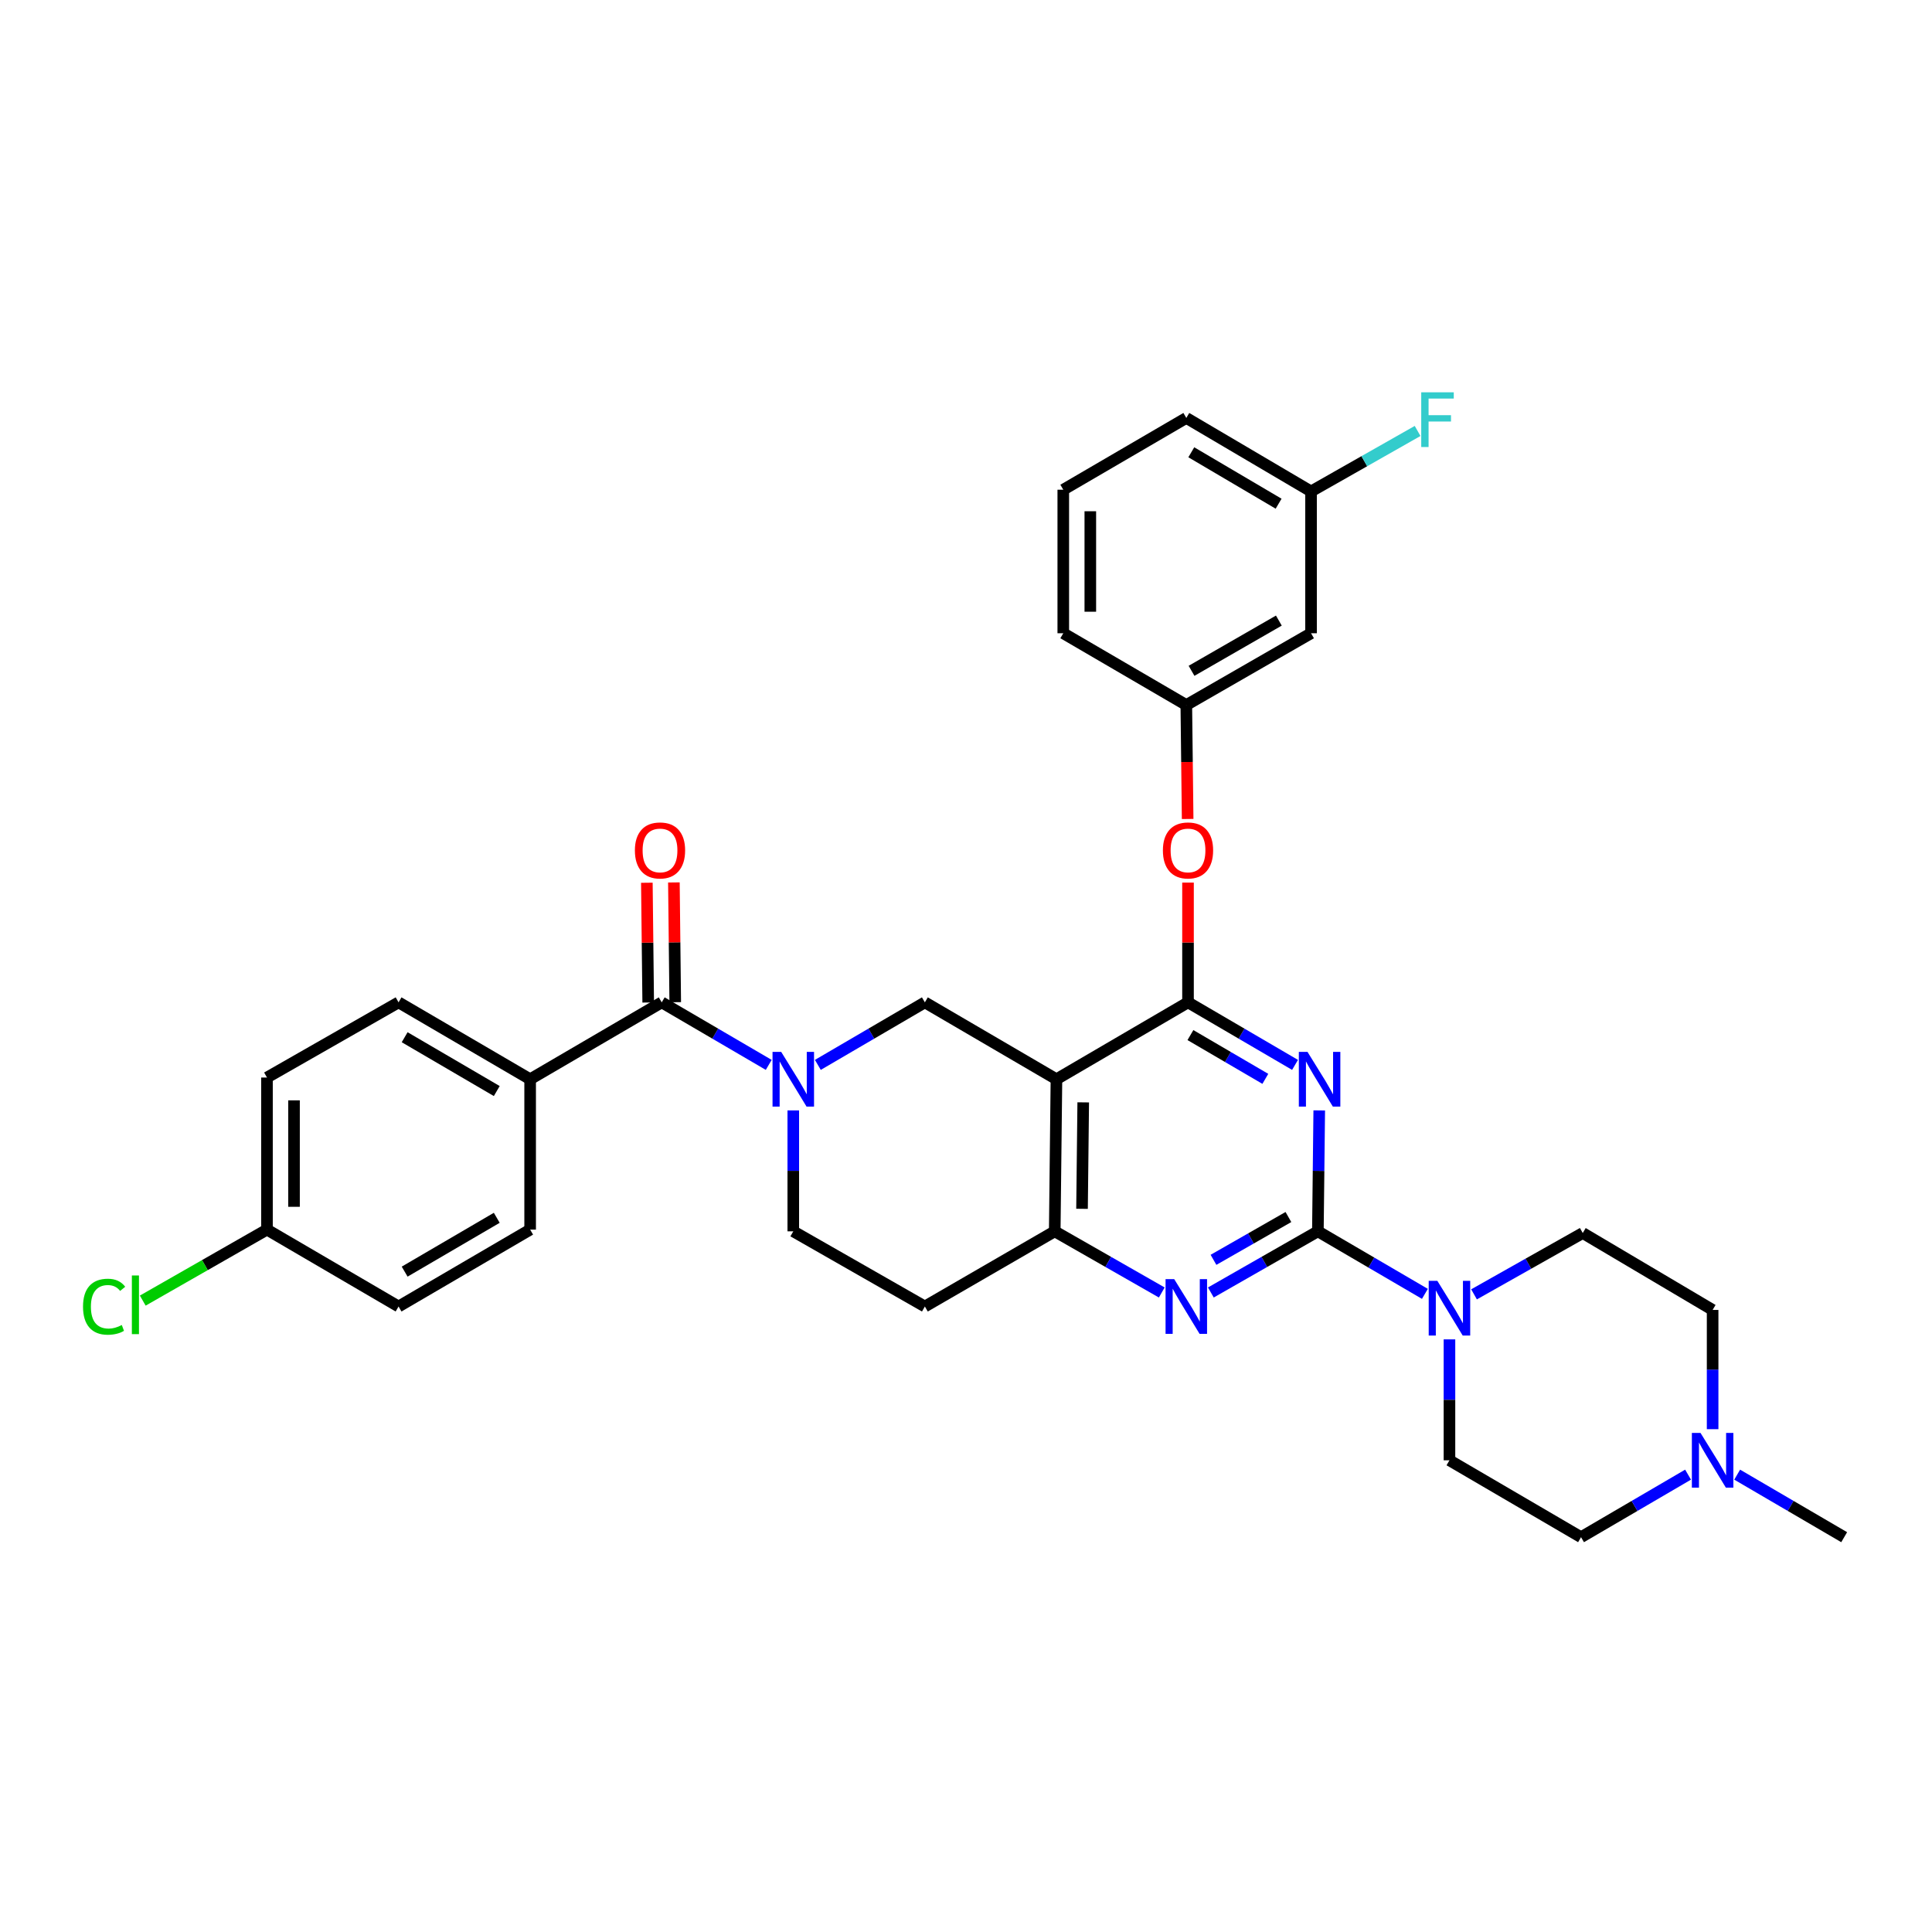 <?xml version='1.0' encoding='iso-8859-1'?>
<svg version='1.1' baseProfile='full'
              xmlns='http://www.w3.org/2000/svg'
                      xmlns:rdkit='http://www.rdkit.org/xml'
                      xmlns:xlink='http://www.w3.org/1999/xlink'
                  xml:space='preserve'
width='1000px' height='1000px' viewBox='0 0 1000 1000'>
<!-- END OF HEADER -->
<rect style='opacity:1.0;fill:#FFFFFF;stroke:none' width='1000' height='1000' x='0' y='0'> </rect>
<path class='bond-0' d='M 410.603,574.743 L 410.603,606.038' style='fill:none;fill-rule:evenodd;stroke:#0000FF;stroke-width:6px;stroke-linecap:butt;stroke-linejoin:miter;stroke-opacity:1' />
<path class='bond-0' d='M 410.603,606.038 L 410.603,637.333' style='fill:none;fill-rule:evenodd;stroke:#000000;stroke-width:6px;stroke-linecap:butt;stroke-linejoin:miter;stroke-opacity:1' />
<path class='bond-1' d='M 423.315,551.186 L 451.012,535.002' style='fill:none;fill-rule:evenodd;stroke:#0000FF;stroke-width:6px;stroke-linecap:butt;stroke-linejoin:miter;stroke-opacity:1' />
<path class='bond-1' d='M 451.012,535.002 L 478.709,518.817' style='fill:none;fill-rule:evenodd;stroke:#000000;stroke-width:6px;stroke-linecap:butt;stroke-linejoin:miter;stroke-opacity:1' />
<path class='bond-2' d='M 397.892,551.186 L 370.199,535.001' style='fill:none;fill-rule:evenodd;stroke:#0000FF;stroke-width:6px;stroke-linecap:butt;stroke-linejoin:miter;stroke-opacity:1' />
<path class='bond-2' d='M 370.199,535.001 L 342.506,518.817' style='fill:none;fill-rule:evenodd;stroke:#000000;stroke-width:6px;stroke-linecap:butt;stroke-linejoin:miter;stroke-opacity:1' />
<path class='bond-3' d='M 410.603,637.333 L 478.709,676.245' style='fill:none;fill-rule:evenodd;stroke:#000000;stroke-width:6px;stroke-linecap:butt;stroke-linejoin:miter;stroke-opacity:1' />
<path class='bond-4' d='M 478.709,676.245 L 545.928,637.333' style='fill:none;fill-rule:evenodd;stroke:#000000;stroke-width:6px;stroke-linecap:butt;stroke-linejoin:miter;stroke-opacity:1' />
<path class='bond-5' d='M 478.709,518.817 L 546.814,558.615' style='fill:none;fill-rule:evenodd;stroke:#000000;stroke-width:6px;stroke-linecap:butt;stroke-linejoin:miter;stroke-opacity:1' />
<path class='bond-6' d='M 546.814,558.615 L 545.928,637.333' style='fill:none;fill-rule:evenodd;stroke:#000000;stroke-width:6px;stroke-linecap:butt;stroke-linejoin:miter;stroke-opacity:1' />
<path class='bond-6' d='M 560.675,570.58 L 560.054,625.683' style='fill:none;fill-rule:evenodd;stroke:#000000;stroke-width:6px;stroke-linecap:butt;stroke-linejoin:miter;stroke-opacity:1' />
<path class='bond-7' d='M 546.814,558.615 L 614.912,518.817' style='fill:none;fill-rule:evenodd;stroke:#000000;stroke-width:6px;stroke-linecap:butt;stroke-linejoin:miter;stroke-opacity:1' />
<path class='bond-8' d='M 545.928,637.333 L 573.63,653.16' style='fill:none;fill-rule:evenodd;stroke:#000000;stroke-width:6px;stroke-linecap:butt;stroke-linejoin:miter;stroke-opacity:1' />
<path class='bond-8' d='M 573.63,653.16 L 601.333,668.988' style='fill:none;fill-rule:evenodd;stroke:#0000FF;stroke-width:6px;stroke-linecap:butt;stroke-linejoin:miter;stroke-opacity:1' />
<path class='bond-9' d='M 626.734,668.987 L 654.433,653.16' style='fill:none;fill-rule:evenodd;stroke:#0000FF;stroke-width:6px;stroke-linecap:butt;stroke-linejoin:miter;stroke-opacity:1' />
<path class='bond-9' d='M 654.433,653.16 L 682.131,637.333' style='fill:none;fill-rule:evenodd;stroke:#000000;stroke-width:6px;stroke-linecap:butt;stroke-linejoin:miter;stroke-opacity:1' />
<path class='bond-9' d='M 628.101,652.088 L 647.49,641.009' style='fill:none;fill-rule:evenodd;stroke:#0000FF;stroke-width:6px;stroke-linecap:butt;stroke-linejoin:miter;stroke-opacity:1' />
<path class='bond-9' d='M 647.49,641.009 L 666.879,629.93' style='fill:none;fill-rule:evenodd;stroke:#000000;stroke-width:6px;stroke-linecap:butt;stroke-linejoin:miter;stroke-opacity:1' />
<path class='bond-10' d='M 682.131,637.333 L 682.484,606.038' style='fill:none;fill-rule:evenodd;stroke:#000000;stroke-width:6px;stroke-linecap:butt;stroke-linejoin:miter;stroke-opacity:1' />
<path class='bond-10' d='M 682.484,606.038 L 682.836,574.743' style='fill:none;fill-rule:evenodd;stroke:#0000FF;stroke-width:6px;stroke-linecap:butt;stroke-linejoin:miter;stroke-opacity:1' />
<path class='bond-11' d='M 682.131,637.333 L 709.828,653.518' style='fill:none;fill-rule:evenodd;stroke:#000000;stroke-width:6px;stroke-linecap:butt;stroke-linejoin:miter;stroke-opacity:1' />
<path class='bond-11' d='M 709.828,653.518 L 737.525,669.702' style='fill:none;fill-rule:evenodd;stroke:#0000FF;stroke-width:6px;stroke-linecap:butt;stroke-linejoin:miter;stroke-opacity:1' />
<path class='bond-12' d='M 670.306,551.186 L 642.609,535.002' style='fill:none;fill-rule:evenodd;stroke:#0000FF;stroke-width:6px;stroke-linecap:butt;stroke-linejoin:miter;stroke-opacity:1' />
<path class='bond-12' d='M 642.609,535.002 L 614.912,518.817' style='fill:none;fill-rule:evenodd;stroke:#000000;stroke-width:6px;stroke-linecap:butt;stroke-linejoin:miter;stroke-opacity:1' />
<path class='bond-12' d='M 654.936,558.414 L 635.548,547.084' style='fill:none;fill-rule:evenodd;stroke:#0000FF;stroke-width:6px;stroke-linecap:butt;stroke-linejoin:miter;stroke-opacity:1' />
<path class='bond-12' d='M 635.548,547.084 L 616.161,535.755' style='fill:none;fill-rule:evenodd;stroke:#000000;stroke-width:6px;stroke-linecap:butt;stroke-linejoin:miter;stroke-opacity:1' />
<path class='bond-13' d='M 614.912,518.817 L 614.912,487.822' style='fill:none;fill-rule:evenodd;stroke:#000000;stroke-width:6px;stroke-linecap:butt;stroke-linejoin:miter;stroke-opacity:1' />
<path class='bond-13' d='M 614.912,487.822 L 614.912,456.827' style='fill:none;fill-rule:evenodd;stroke:#FF0000;stroke-width:6px;stroke-linecap:butt;stroke-linejoin:miter;stroke-opacity:1' />
<path class='bond-14' d='M 762.957,669.955 L 791.093,654.083' style='fill:none;fill-rule:evenodd;stroke:#0000FF;stroke-width:6px;stroke-linecap:butt;stroke-linejoin:miter;stroke-opacity:1' />
<path class='bond-14' d='M 791.093,654.083 L 819.229,638.211' style='fill:none;fill-rule:evenodd;stroke:#000000;stroke-width:6px;stroke-linecap:butt;stroke-linejoin:miter;stroke-opacity:1' />
<path class='bond-15' d='M 750.237,693.259 L 750.237,724.554' style='fill:none;fill-rule:evenodd;stroke:#0000FF;stroke-width:6px;stroke-linecap:butt;stroke-linejoin:miter;stroke-opacity:1' />
<path class='bond-15' d='M 750.237,724.554 L 750.237,755.849' style='fill:none;fill-rule:evenodd;stroke:#000000;stroke-width:6px;stroke-linecap:butt;stroke-linejoin:miter;stroke-opacity:1' />
<path class='bond-16' d='M 274.4,558.615 L 206.295,518.817' style='fill:none;fill-rule:evenodd;stroke:#000000;stroke-width:6px;stroke-linecap:butt;stroke-linejoin:miter;stroke-opacity:1' />
<path class='bond-16' d='M 257.124,564.728 L 209.45,536.869' style='fill:none;fill-rule:evenodd;stroke:#000000;stroke-width:6px;stroke-linecap:butt;stroke-linejoin:miter;stroke-opacity:1' />
<path class='bond-17' d='M 274.4,558.615 L 274.4,636.446' style='fill:none;fill-rule:evenodd;stroke:#000000;stroke-width:6px;stroke-linecap:butt;stroke-linejoin:miter;stroke-opacity:1' />
<path class='bond-18' d='M 274.4,558.615 L 342.506,518.817' style='fill:none;fill-rule:evenodd;stroke:#000000;stroke-width:6px;stroke-linecap:butt;stroke-linejoin:miter;stroke-opacity:1' />
<path class='bond-19' d='M 349.502,518.738 L 349.153,487.743' style='fill:none;fill-rule:evenodd;stroke:#000000;stroke-width:6px;stroke-linecap:butt;stroke-linejoin:miter;stroke-opacity:1' />
<path class='bond-19' d='M 349.153,487.743 L 348.804,456.748' style='fill:none;fill-rule:evenodd;stroke:#FF0000;stroke-width:6px;stroke-linecap:butt;stroke-linejoin:miter;stroke-opacity:1' />
<path class='bond-19' d='M 335.509,518.895 L 335.16,487.901' style='fill:none;fill-rule:evenodd;stroke:#000000;stroke-width:6px;stroke-linecap:butt;stroke-linejoin:miter;stroke-opacity:1' />
<path class='bond-19' d='M 335.16,487.901 L 334.811,456.906' style='fill:none;fill-rule:evenodd;stroke:#FF0000;stroke-width:6px;stroke-linecap:butt;stroke-linejoin:miter;stroke-opacity:1' />
<path class='bond-20' d='M 206.295,518.817 L 138.189,557.729' style='fill:none;fill-rule:evenodd;stroke:#000000;stroke-width:6px;stroke-linecap:butt;stroke-linejoin:miter;stroke-opacity:1' />
<path class='bond-21' d='M 274.4,636.446 L 206.295,676.245' style='fill:none;fill-rule:evenodd;stroke:#000000;stroke-width:6px;stroke-linecap:butt;stroke-linejoin:miter;stroke-opacity:1' />
<path class='bond-21' d='M 257.124,630.334 L 209.45,658.192' style='fill:none;fill-rule:evenodd;stroke:#000000;stroke-width:6px;stroke-linecap:butt;stroke-linejoin:miter;stroke-opacity:1' />
<path class='bond-22' d='M 138.189,636.446 L 206.295,676.245' style='fill:none;fill-rule:evenodd;stroke:#000000;stroke-width:6px;stroke-linecap:butt;stroke-linejoin:miter;stroke-opacity:1' />
<path class='bond-23' d='M 138.189,636.446 L 106.041,654.82' style='fill:none;fill-rule:evenodd;stroke:#000000;stroke-width:6px;stroke-linecap:butt;stroke-linejoin:miter;stroke-opacity:1' />
<path class='bond-23' d='M 106.041,654.82 L 73.892,673.194' style='fill:none;fill-rule:evenodd;stroke:#00CC00;stroke-width:6px;stroke-linecap:butt;stroke-linejoin:miter;stroke-opacity:1' />
<path class='bond-24' d='M 138.189,636.446 L 138.189,557.729' style='fill:none;fill-rule:evenodd;stroke:#000000;stroke-width:6px;stroke-linecap:butt;stroke-linejoin:miter;stroke-opacity:1' />
<path class='bond-24' d='M 152.183,624.639 L 152.183,569.536' style='fill:none;fill-rule:evenodd;stroke:#000000;stroke-width:6px;stroke-linecap:butt;stroke-linejoin:miter;stroke-opacity:1' />
<path class='bond-25' d='M 818.342,795.647 L 846.039,779.462' style='fill:none;fill-rule:evenodd;stroke:#000000;stroke-width:6px;stroke-linecap:butt;stroke-linejoin:miter;stroke-opacity:1' />
<path class='bond-25' d='M 846.039,779.462 L 873.736,763.277' style='fill:none;fill-rule:evenodd;stroke:#0000FF;stroke-width:6px;stroke-linecap:butt;stroke-linejoin:miter;stroke-opacity:1' />
<path class='bond-26' d='M 818.342,795.647 L 750.237,755.849' style='fill:none;fill-rule:evenodd;stroke:#000000;stroke-width:6px;stroke-linecap:butt;stroke-linejoin:miter;stroke-opacity:1' />
<path class='bond-27' d='M 886.448,739.743 L 886.448,708.88' style='fill:none;fill-rule:evenodd;stroke:#0000FF;stroke-width:6px;stroke-linecap:butt;stroke-linejoin:miter;stroke-opacity:1' />
<path class='bond-27' d='M 886.448,708.88 L 886.448,678.017' style='fill:none;fill-rule:evenodd;stroke:#000000;stroke-width:6px;stroke-linecap:butt;stroke-linejoin:miter;stroke-opacity:1' />
<path class='bond-28' d='M 899.16,763.278 L 926.853,779.462' style='fill:none;fill-rule:evenodd;stroke:#0000FF;stroke-width:6px;stroke-linecap:butt;stroke-linejoin:miter;stroke-opacity:1' />
<path class='bond-28' d='M 926.853,779.462 L 954.545,795.647' style='fill:none;fill-rule:evenodd;stroke:#000000;stroke-width:6px;stroke-linecap:butt;stroke-linejoin:miter;stroke-opacity:1' />
<path class='bond-29' d='M 614.723,423.899 L 614.378,394.409' style='fill:none;fill-rule:evenodd;stroke:#FF0000;stroke-width:6px;stroke-linecap:butt;stroke-linejoin:miter;stroke-opacity:1' />
<path class='bond-29' d='M 614.378,394.409 L 614.034,364.918' style='fill:none;fill-rule:evenodd;stroke:#000000;stroke-width:6px;stroke-linecap:butt;stroke-linejoin:miter;stroke-opacity:1' />
<path class='bond-30' d='M 678.594,254.364 L 614.034,216.33' style='fill:none;fill-rule:evenodd;stroke:#000000;stroke-width:6px;stroke-linecap:butt;stroke-linejoin:miter;stroke-opacity:1' />
<path class='bond-30' d='M 661.807,260.716 L 616.614,234.093' style='fill:none;fill-rule:evenodd;stroke:#000000;stroke-width:6px;stroke-linecap:butt;stroke-linejoin:miter;stroke-opacity:1' />
<path class='bond-31' d='M 678.594,254.364 L 678.594,327.771' style='fill:none;fill-rule:evenodd;stroke:#000000;stroke-width:6px;stroke-linecap:butt;stroke-linejoin:miter;stroke-opacity:1' />
<path class='bond-32' d='M 678.594,254.364 L 706.17,238.713' style='fill:none;fill-rule:evenodd;stroke:#000000;stroke-width:6px;stroke-linecap:butt;stroke-linejoin:miter;stroke-opacity:1' />
<path class='bond-32' d='M 706.17,238.713 L 733.747,223.063' style='fill:none;fill-rule:evenodd;stroke:#33CCCC;stroke-width:6px;stroke-linecap:butt;stroke-linejoin:miter;stroke-opacity:1' />
<path class='bond-33' d='M 614.034,216.33 L 550.352,253.477' style='fill:none;fill-rule:evenodd;stroke:#000000;stroke-width:6px;stroke-linecap:butt;stroke-linejoin:miter;stroke-opacity:1' />
<path class='bond-34' d='M 550.352,253.477 L 550.352,327.771' style='fill:none;fill-rule:evenodd;stroke:#000000;stroke-width:6px;stroke-linecap:butt;stroke-linejoin:miter;stroke-opacity:1' />
<path class='bond-34' d='M 564.346,264.621 L 564.346,316.627' style='fill:none;fill-rule:evenodd;stroke:#000000;stroke-width:6px;stroke-linecap:butt;stroke-linejoin:miter;stroke-opacity:1' />
<path class='bond-35' d='M 550.352,327.771 L 614.034,364.918' style='fill:none;fill-rule:evenodd;stroke:#000000;stroke-width:6px;stroke-linecap:butt;stroke-linejoin:miter;stroke-opacity:1' />
<path class='bond-36' d='M 614.034,364.918 L 678.594,327.771' style='fill:none;fill-rule:evenodd;stroke:#000000;stroke-width:6px;stroke-linecap:butt;stroke-linejoin:miter;stroke-opacity:1' />
<path class='bond-36' d='M 616.738,347.217 L 661.931,321.214' style='fill:none;fill-rule:evenodd;stroke:#000000;stroke-width:6px;stroke-linecap:butt;stroke-linejoin:miter;stroke-opacity:1' />
<path class='bond-37' d='M 886.448,678.017 L 819.229,638.211' style='fill:none;fill-rule:evenodd;stroke:#000000;stroke-width:6px;stroke-linecap:butt;stroke-linejoin:miter;stroke-opacity:1' />
<path  class='atom-0' d='M 404.343 544.455
L 413.623 559.455
Q 414.543 560.935, 416.023 563.615
Q 417.503 566.295, 417.583 566.455
L 417.583 544.455
L 421.343 544.455
L 421.343 572.775
L 417.463 572.775
L 407.503 556.375
Q 406.343 554.455, 405.103 552.255
Q 403.903 550.055, 403.543 549.375
L 403.543 572.775
L 399.863 572.775
L 399.863 544.455
L 404.343 544.455
' fill='#0000FF'/>
<path  class='atom-6' d='M 607.774 662.085
L 617.054 677.085
Q 617.974 678.565, 619.454 681.245
Q 620.934 683.925, 621.014 684.085
L 621.014 662.085
L 624.774 662.085
L 624.774 690.405
L 620.894 690.405
L 610.934 674.005
Q 609.774 672.085, 608.534 669.885
Q 607.334 667.685, 606.974 667.005
L 606.974 690.405
L 603.294 690.405
L 603.294 662.085
L 607.774 662.085
' fill='#0000FF'/>
<path  class='atom-8' d='M 676.758 544.455
L 686.038 559.455
Q 686.958 560.935, 688.438 563.615
Q 689.918 566.295, 689.998 566.455
L 689.998 544.455
L 693.758 544.455
L 693.758 572.775
L 689.878 572.775
L 679.918 556.375
Q 678.758 554.455, 677.518 552.255
Q 676.318 550.055, 675.958 549.375
L 675.958 572.775
L 672.278 572.775
L 672.278 544.455
L 676.758 544.455
' fill='#0000FF'/>
<path  class='atom-10' d='M 743.977 662.971
L 753.257 677.971
Q 754.177 679.451, 755.657 682.131
Q 757.137 684.811, 757.217 684.971
L 757.217 662.971
L 760.977 662.971
L 760.977 691.291
L 757.097 691.291
L 747.137 674.891
Q 745.977 672.971, 744.737 670.771
Q 743.537 668.571, 743.177 667.891
L 743.177 691.291
L 739.497 691.291
L 739.497 662.971
L 743.977 662.971
' fill='#0000FF'/>
<path  class='atom-13' d='M 328.619 440.179
Q 328.619 433.379, 331.979 429.579
Q 335.339 425.779, 341.619 425.779
Q 347.899 425.779, 351.259 429.579
Q 354.619 433.379, 354.619 440.179
Q 354.619 447.059, 351.219 450.979
Q 347.819 454.859, 341.619 454.859
Q 335.379 454.859, 331.979 450.979
Q 328.619 447.099, 328.619 440.179
M 341.619 451.659
Q 345.939 451.659, 348.259 448.779
Q 350.619 445.859, 350.619 440.179
Q 350.619 434.619, 348.259 431.819
Q 345.939 428.979, 341.619 428.979
Q 337.299 428.979, 334.939 431.779
Q 332.619 434.579, 332.619 440.179
Q 332.619 445.899, 334.939 448.779
Q 337.299 451.659, 341.619 451.659
' fill='#FF0000'/>
<path  class='atom-18' d='M 880.188 741.689
L 889.468 756.689
Q 890.388 758.169, 891.868 760.849
Q 893.348 763.529, 893.428 763.689
L 893.428 741.689
L 897.188 741.689
L 897.188 770.009
L 893.308 770.009
L 883.348 753.609
Q 882.188 751.689, 880.948 749.489
Q 879.748 747.289, 879.388 746.609
L 879.388 770.009
L 875.708 770.009
L 875.708 741.689
L 880.188 741.689
' fill='#0000FF'/>
<path  class='atom-19' d='M 601.912 440.179
Q 601.912 433.379, 605.272 429.579
Q 608.632 425.779, 614.912 425.779
Q 621.192 425.779, 624.552 429.579
Q 627.912 433.379, 627.912 440.179
Q 627.912 447.059, 624.512 450.979
Q 621.112 454.859, 614.912 454.859
Q 608.672 454.859, 605.272 450.979
Q 601.912 447.099, 601.912 440.179
M 614.912 451.659
Q 619.232 451.659, 621.552 448.779
Q 623.912 445.859, 623.912 440.179
Q 623.912 434.619, 621.552 431.819
Q 619.232 428.979, 614.912 428.979
Q 610.592 428.979, 608.232 431.779
Q 605.912 434.579, 605.912 440.179
Q 605.912 445.899, 608.232 448.779
Q 610.592 451.659, 614.912 451.659
' fill='#FF0000'/>
<path  class='atom-26' d='M 735.628 203.057
L 752.468 203.057
L 752.468 206.297
L 739.428 206.297
L 739.428 214.897
L 751.028 214.897
L 751.028 218.177
L 739.428 218.177
L 739.428 231.377
L 735.628 231.377
L 735.628 203.057
' fill='#33CCCC'/>
<path  class='atom-33' d='M 42.971 676.346
Q 42.971 669.306, 46.251 665.626
Q 49.571 661.906, 55.851 661.906
Q 61.691 661.906, 64.811 666.026
L 62.171 668.186
Q 59.891 665.186, 55.851 665.186
Q 51.571 665.186, 49.291 668.066
Q 47.051 670.906, 47.051 676.346
Q 47.051 681.946, 49.371 684.826
Q 51.731 687.706, 56.291 687.706
Q 59.411 687.706, 63.051 685.826
L 64.171 688.826
Q 62.691 689.786, 60.451 690.346
Q 58.211 690.906, 55.731 690.906
Q 49.571 690.906, 46.251 687.146
Q 42.971 683.386, 42.971 676.346
' fill='#00CC00'/>
<path  class='atom-33' d='M 68.251 660.186
L 71.931 660.186
L 71.931 690.546
L 68.251 690.546
L 68.251 660.186
' fill='#00CC00'/>
</svg>
